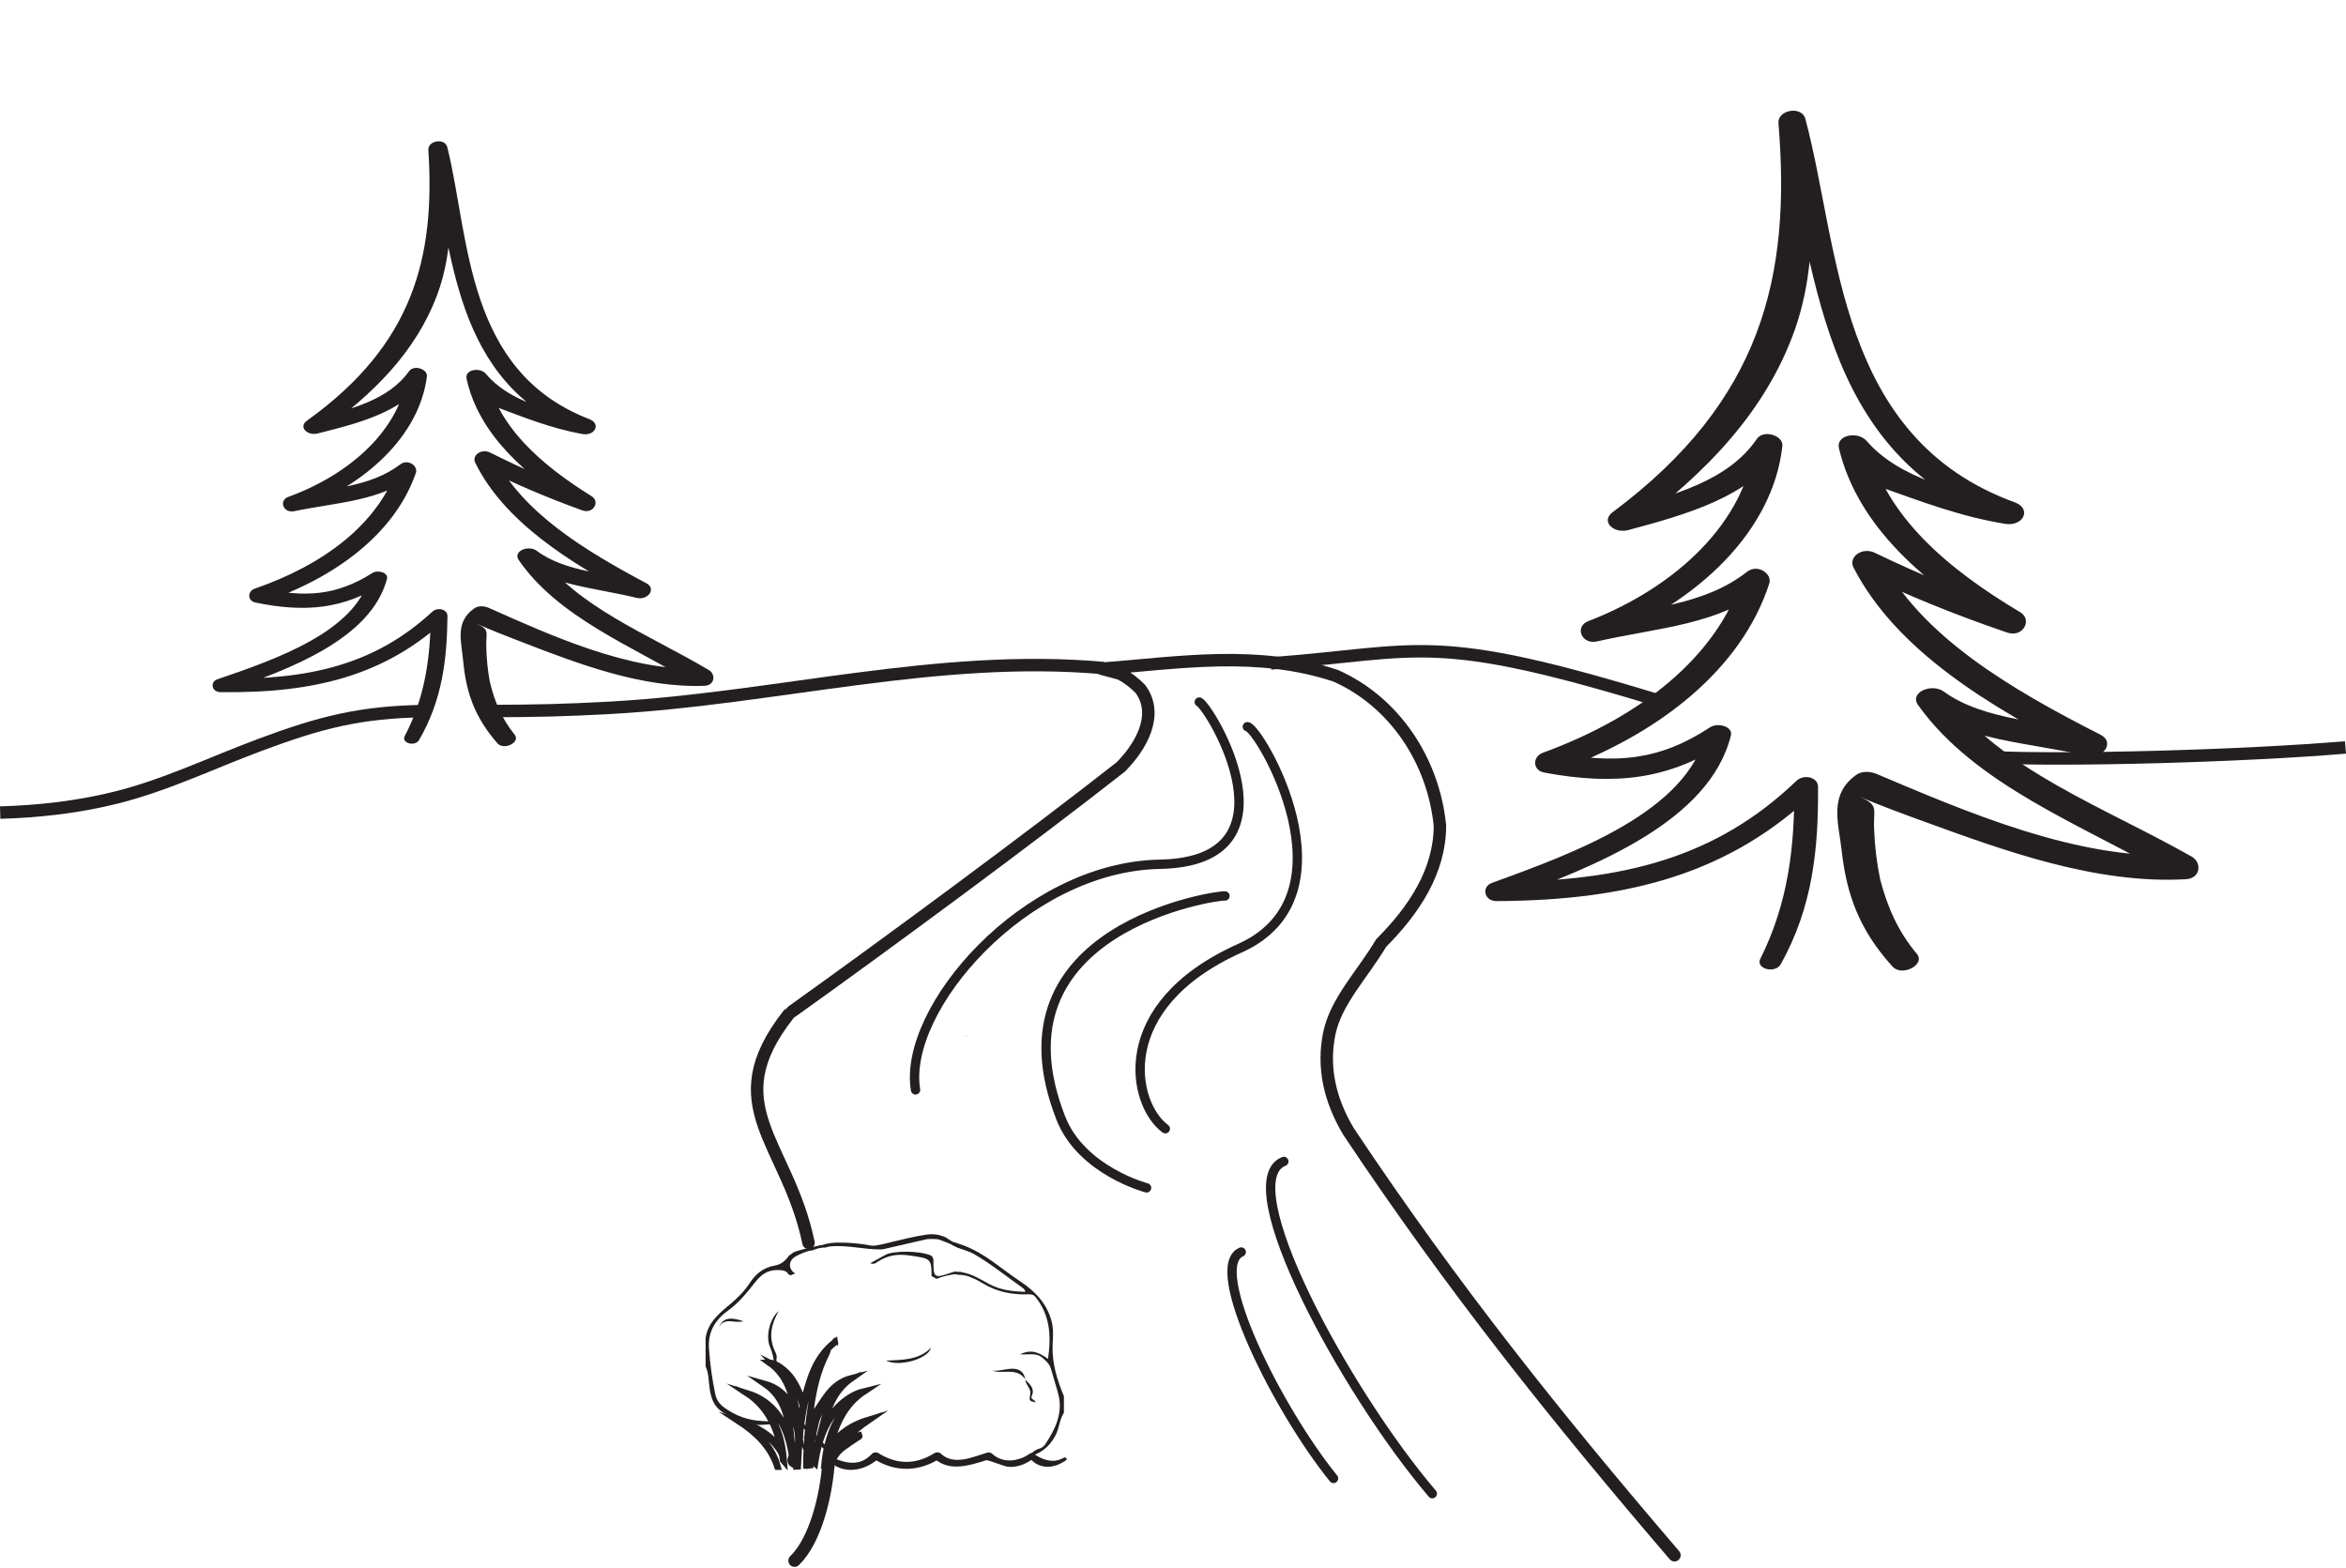 <?xml version="1.0" encoding="UTF-8"?>
<svg xmlns="http://www.w3.org/2000/svg" xmlns:xlink="http://www.w3.org/1999/xlink" width="360.108pt" height="240.647pt" viewBox="0 0 360.108 240.647" version="1.1">
<defs>
<clipPath id="clip1">
  <path d="M 293 103 L 360.109 103 L 360.109 128 L 293 128 Z M 293 103 "/>
</clipPath>
<clipPath id="clip2">
  <path d="M 121 224 L 129 224 L 129 240.648 L 121 240.648 Z M 121 224 "/>
</clipPath>
</defs>
<g id="surface1">
<path style="fill:none;stroke-width:1.911;stroke-linecap:butt;stroke-linejoin:miter;stroke:rgb(13.73%,12.16%,12.549%);stroke-opacity:1;stroke-miterlimit:4;" d="M -0 0.001 C -9.969 -0.143 -16.074 -1.725 -25.422 -5.218 C -32.824 -7.979 -39.922 -11.436 -47.629 -13.331 C -53.387 -14.749 -59.301 -15.413 -65.219 -15.581 " transform="matrix(1,0,0,-1,65.246,109.153)"/>
<path style="fill:none;stroke-width:1.911;stroke-linecap:butt;stroke-linejoin:miter;stroke:rgb(13.73%,12.16%,12.549%);stroke-opacity:1;stroke-miterlimit:4;" d="M 0.001 0 C -25.386 2.277 -50.374 -4.683 -75.601 -6.09 C -83.042 -6.5 -86.894 -6.566 -94.343 -6.601 " transform="matrix(1,0,0,-1,169.409,102.551)"/>
<path style="fill:none;stroke-width:1.911;stroke-linecap:butt;stroke-linejoin:miter;stroke:rgb(13.73%,12.16%,12.549%);stroke-opacity:1;stroke-miterlimit:4;" d="M -0.001 -0.001 C -35.728 10.98 -36.97 7.675 -60.282 5.929 " transform="matrix(1,0,0,-1,255.349,107.765)"/>
<g clip-path="url(#clip1)" clip-rule="nonzero">
<path style="fill:none;stroke-width:1.911;stroke-linecap:butt;stroke-linejoin:miter;stroke:rgb(13.73%,12.16%,12.549%);stroke-opacity:1;stroke-miterlimit:4;" d="M -0 0.001 C -15.399 -1.307 -43.051 -2.104 -55.235 -1.464 " transform="matrix(1,0,0,-1,360.027,114.736)"/>
</g>
<g clip-path="url(#clip2)" clip-rule="nonzero">
<path style="fill:none;stroke-width:1.911;stroke-linecap:round;stroke-linejoin:round;stroke:rgb(13.73%,12.16%,12.549%);stroke-opacity:1;stroke-miterlimit:4;" d="M -0.002 0.001 C -0.369 -4.436 -1.908 -11.284 -5.166 -14.425 " transform="matrix(1,0,0,-1,127.127,225.142)"/>
</g>
<path style="fill:none;stroke-width:1.911;stroke-linecap:round;stroke-linejoin:round;stroke:rgb(13.73%,12.16%,12.549%);stroke-opacity:1;stroke-miterlimit:4;" d="M -0 0.001 C -11 -13.999 -0.141 -19.561 3.078 -35.042 " transform="matrix(1,0,0,-1,121.028,155.736)"/>
<path style="fill:none;stroke-width:1.911;stroke-linecap:round;stroke-linejoin:round;stroke:rgb(13.73%,12.16%,12.549%);stroke-opacity:1;stroke-miterlimit:4;" d="M -0 0.001 C -18 21.001 -34 41.001 -50 65.001 C -53 70.001 -54 75.001 -53 80.001 C -52 85.001 -48 89.001 -45 94.001 C -40 99.001 -36 105.001 -36 112.001 C -37 122.001 -43 131.001 -52 135.001 C -64 139.001 -76 137.001 -87.914 136.083 C -81.86 134.4 -87.438 136.099 -87.914 136.083 C -86 136.001 -84 135.001 -82 133.001 C -79 129.001 -82 124.001 -85 121.001 C -99 110.001 -121.418 93.493 -135.418 83.493 " transform="matrix(1,0,0,-1,257.027,238.736)"/>
<path style="fill:none;stroke-width:1.434;stroke-linecap:round;stroke-linejoin:round;stroke:rgb(13.73%,12.16%,12.549%);stroke-opacity:1;stroke-miterlimit:4;" d="M 0.002 -0.001 C 1.713 -0.001 17.076 -25.841 -1.151 -34.005 C -20.834 -42.825 -17.736 -57.938 -12.588 -61.712 " transform="matrix(1,0,0,-1,191.463,111.554)"/>
<path style="fill:none;stroke-width:1.434;stroke-linecap:round;stroke-linejoin:round;stroke:rgb(13.73%,12.16%,12.549%);stroke-opacity:1;stroke-miterlimit:4;" d="M -0 -0.001 C -0.895 0.202 -36.68 -4.876 -25.188 -34.122 C -22.012 -42.2 -12.031 -44.809 -12.031 -44.809 " transform="matrix(1,0,0,-1,188.031,137.534)"/>
<path style="fill:none;stroke-width:1.434;stroke-linecap:round;stroke-linejoin:round;stroke:rgb(13.73%,12.16%,12.549%);stroke-opacity:1;stroke-miterlimit:4;" d="M 0.002 -0.001 C 1.717 -0.841 15.932 -24.493 -6.037 -24.903 C -26.811 -25.29 -45.6 -47.212 -43.549 -59.54 " transform="matrix(1,0,0,-1,184.084,107.765)"/>
<path style=" stroke:none;fill-rule:nonzero;fill:rgb(13.73%,12.16%,12.549%);fill-opacity:1;" d="M 64.316 113.613 C 67.887 107.492 68.613 101.23 68.688 94.566 C 68.703 93.551 67.199 93.125 66.352 93.906 C 57.59 102 47.508 104.375 34.078 104.18 C 34.227 104.832 34.371 105.492 34.527 106.152 C 44.648 102.711 56.961 98.031 59.402 88.859 C 59.656 87.91 58.008 87.418 57.164 87.957 C 51.609 91.473 46.832 91.734 40.254 90.324 C 40.293 91.035 40.332 91.742 40.375 92.453 C 51.551 88.711 60.672 81.812 63.844 72.57 C 64.191 71.547 62.645 70.387 61.457 71.281 C 56.758 74.828 50.66 74.949 44.641 76.184 C 44.941 76.918 45.246 77.645 45.547 78.383 C 56.141 74.523 64.371 66.879 65.531 57.781 C 65.672 56.676 63.535 55.922 62.781 56.992 C 59.641 61.414 53.711 62.922 47.828 64.32 C 48.242 65 48.66 65.688 49.078 66.367 C 57.434 60.492 63.852 53.859 67.059 45.402 C 69.84 38.051 69.266 30.156 68.664 22.609 C 67.695 22.738 66.719 22.875 65.754 23.008 C 69.68 37.926 68.996 58.727 89.359 66.621 L 90.453 64.332 C 84.398 63.223 78.027 61.508 74.617 57.418 C 73.699 56.316 71.293 56.691 71.621 58.16 C 73.488 66.629 80.562 72.938 88.996 78.191 C 89.484 77.473 89.973 76.75 90.461 76.035 C 85.18 74.125 80.16 71.957 75.289 69.492 C 73.906 68.785 72.391 69.895 72.945 71.023 C 77.391 80.062 87.301 86.273 97.324 91.625 C 97.824 90.875 98.336 90.121 98.84 89.379 C 93.445 88.027 86.691 87.797 82.43 84.574 C 81.141 83.605 78.68 84.586 79.629 85.973 C 85.625 94.723 97.023 99.211 106.84 105.051 C 107.066 104.25 107.301 103.449 107.527 102.645 C 96.512 103.051 84.297 97.426 75.031 93.312 C 74.328 93.004 73.449 92.938 72.793 93.391 C 69.805 95.477 70.82 98.484 71.098 101.453 C 71.539 106.27 72.852 110.086 76.348 114.094 C 77.352 115.242 79.945 113.953 78.996 112.773 C 76.953 110.238 75.902 107.594 75.195 104.688 C 74.867 102.938 74.684 101.18 74.648 99.41 C 74.535 97.039 75.348 96.711 73.027 95.684 C 75.359 96.719 77.773 97.664 80.191 98.59 C 88.641 101.848 98.441 105.641 108.125 105.273 C 109.754 105.211 109.879 103.496 108.824 102.863 C 99.551 97.359 88.363 93.109 82.66 84.855 C 81.73 85.328 80.797 85.789 79.867 86.258 C 84.746 89.906 91.465 90.23 97.699 91.773 C 99.453 92.207 100.805 90.371 99.215 89.531 C 89.668 84.453 80.055 78.59 75.816 69.973 C 75.031 70.477 74.25 70.988 73.469 71.5 C 78.555 74.082 83.844 76.344 89.355 78.336 C 91.074 78.957 92.148 77.008 90.824 76.18 C 83.043 71.34 76.473 65.559 74.746 57.727 C 73.75 57.973 72.746 58.223 71.746 58.469 C 74.23 61.438 71.84 60.863 75.879 62.367 C 80.359 64.035 84.477 65.734 89.359 66.621 C 91.344 66.984 92.301 65.039 90.453 64.332 C 71.41 56.988 72.117 36.551 68.664 22.609 C 68.297 21.117 65.656 21.578 65.754 23.008 C 66.809 39.531 63.449 52.879 47.109 64.582 C 45.766 65.547 47.172 66.922 48.746 66.539 C 55.262 64.934 61.785 63.176 65.266 58.34 C 64.348 58.074 63.434 57.816 62.516 57.555 C 61.406 65.848 53.891 72.762 44.258 76.273 C 42.754 76.824 43.484 78.82 45.16 78.469 C 51.855 77.09 58.23 76.953 63.41 73.055 C 62.613 72.621 61.816 72.195 61.023 71.766 C 58.004 80.512 49.594 86.742 39.09 90.367 C 37.977 90.754 37.941 92.23 39.219 92.496 C 46.867 94.07 52.742 93.5 58.93 89.559 C 58.176 89.258 57.434 88.957 56.691 88.66 C 54.488 96.973 42.418 101.188 33.371 104.273 C 32.199 104.672 32.477 106.227 33.82 106.246 C 48.23 106.445 59.109 103.695 68.465 95.047 C 67.68 94.824 66.898 94.605 66.129 94.383 C 66.059 100.836 65.293 106.934 62.129 112.988 C 61.562 114.074 63.703 114.656 64.316 113.613 "/>
<path style=" stroke:none;fill-rule:nonzero;fill:rgb(13.73%,12.16%,12.549%);fill-opacity:1;" d="M 273.348 148.008 C 278.266 139.195 279.137 130.254 279.066 120.762 C 279.062 119.32 276.91 118.75 275.727 119.883 C 263.457 131.645 249.16 135.293 230.023 135.375 C 230.254 136.301 230.477 137.23 230.719 138.168 C 245.043 132.996 262.453 126.008 265.695 112.879 C 266.027 111.516 263.664 110.863 262.48 111.652 C 254.66 116.809 247.863 117.312 238.453 115.477 C 238.527 116.484 238.605 117.492 238.684 118.504 C 254.5 112.875 267.312 102.805 271.586 89.559 C 272.051 88.094 269.816 86.484 268.152 87.785 C 261.555 92.961 252.871 93.297 244.328 95.215 C 244.773 96.25 245.234 97.277 245.68 98.32 C 260.668 92.547 272.188 81.438 273.594 68.445 C 273.77 66.875 270.703 65.855 269.66 67.395 C 265.301 73.777 256.895 76.086 248.559 78.23 C 249.164 79.191 249.777 80.156 250.387 81.117 C 262.129 72.523 271.102 62.906 275.445 50.777 C 279.207 40.234 278.184 29 277.125 18.266 C 275.75 18.48 274.363 18.695 272.992 18.91 C 278.977 40.059 278.555 69.703 307.773 80.41 L 309.266 77.113 C 300.613 75.699 291.496 73.43 286.531 67.691 C 285.191 66.148 281.773 66.742 282.277 68.824 C 285.164 80.84 295.41 89.637 307.562 96.898 C 308.234 95.859 308.91 94.82 309.59 93.785 C 302.02 91.211 294.809 88.254 287.809 84.867 C 285.82 83.898 283.688 85.52 284.508 87.113 C 291.078 99.867 305.359 108.457 319.777 115.812 C 320.477 114.727 321.18 113.645 321.879 112.57 C 314.16 110.789 304.535 110.641 298.375 106.164 C 296.52 104.82 293.035 106.277 294.422 108.227 C 303.195 120.535 319.551 126.621 333.688 134.684 C 333.992 133.535 334.305 132.387 334.602 131.238 C 318.926 132.105 301.375 124.422 288.074 118.809 C 287.059 118.383 285.805 118.316 284.887 118.977 C 280.684 122.027 282.211 126.285 282.684 130.504 C 283.445 137.359 285.414 142.754 290.496 148.371 C 291.961 149.984 295.617 148.074 294.234 146.422 C 291.258 142.867 289.691 139.125 288.609 135.008 C 288.094 132.523 287.781 130.027 287.688 127.5 C 287.465 124.121 288.613 123.637 285.277 122.238 C 288.633 123.656 292.094 124.934 295.559 126.188 C 307.688 130.602 321.742 135.746 335.527 134.965 C 337.848 134.836 337.977 132.387 336.457 131.516 C 323.105 123.922 307.059 118.164 298.711 106.559 C 297.398 107.254 296.086 107.938 294.77 108.629 C 301.816 113.695 311.402 113.98 320.316 116.012 C 322.828 116.582 324.707 113.93 322.414 112.777 C 308.684 105.797 294.836 97.703 288.574 85.539 C 287.465 86.277 286.367 87.027 285.27 87.781 C 292.578 91.324 300.176 94.406 308.078 97.094 C 310.543 97.938 312.023 95.129 310.109 93.984 C 298.898 87.293 289.391 79.234 286.719 68.125 C 285.305 68.504 283.887 68.887 282.469 69.266 C 286.086 73.426 282.664 72.672 288.457 74.703 C 294.887 76.961 300.793 79.273 307.773 80.41 C 310.609 80.871 311.914 78.074 309.266 77.113 C 281.949 67.164 282.41 38.031 277.125 18.266 C 276.562 16.152 272.812 16.879 272.992 18.91 C 274.934 42.418 270.504 61.523 247.535 78.625 C 245.652 80.031 247.688 81.957 249.922 81.371 C 259.164 78.906 268.406 76.234 273.23 69.25 C 271.918 68.898 270.609 68.551 269.293 68.207 C 267.934 80.051 257.414 90.098 243.785 95.355 C 241.66 96.176 242.746 99 245.133 98.461 C 254.629 96.312 263.703 95.953 270.98 90.262 C 269.836 89.664 268.691 89.074 267.547 88.484 C 263.477 101.027 251.664 110.125 236.797 115.566 C 235.223 116.145 235.211 118.25 237.039 118.594 C 247.977 120.633 256.328 119.664 265.039 113.887 C 263.953 113.48 262.891 113.07 261.824 112.664 C 258.91 124.566 241.828 130.891 229.02 135.523 C 227.359 136.125 227.797 138.328 229.715 138.324 C 250.246 138.223 265.668 134.02 278.762 121.449 C 277.641 121.152 276.523 120.863 275.418 120.57 C 275.492 129.762 274.562 138.473 270.211 147.176 C 269.438 148.734 272.496 149.512 273.348 148.008 "/>
<path style=" stroke:none;fill-rule:nonzero;fill:rgb(13.73%,12.16%,12.549%);fill-opacity:1;" d="M 148.383 158.938 C 148.336 158.953 148.289 158.973 148.262 159.02 C 148.262 159.039 148.266 159.055 148.266 159.07 C 148.332 159.047 148.371 159.004 148.383 158.938 "/>
<path style="fill:none;stroke-width:1.434;stroke-linecap:round;stroke-linejoin:round;stroke:rgb(13.73%,12.16%,12.549%);stroke-opacity:1;stroke-miterlimit:4;" d="M 0.002 0.001 C -13.467 15.79 -30.776 47.868 -22.787 51.001 " transform="matrix(1,0,0,-1,219.854,229.286)"/>
<path style="fill:none;stroke-width:1.434;stroke-linecap:round;stroke-linejoin:round;stroke:rgb(13.73%,12.16%,12.549%);stroke-opacity:1;stroke-miterlimit:4;" d="M -0.001 0 C -8.626 10.645 -19.505 32.453 -14.165 34.754 " transform="matrix(1,0,0,-1,204.696,226.946)"/>
<path style=" stroke:none;fill-rule:evenodd;fill:rgb(13.73%,12.16%,12.549%);fill-opacity:1;" d="M 161.57 206.609 C 161.609 205.355 161.762 204.086 161.426 202.836 C 160.719 200.18 158.992 198.258 156.535 196.648 C 153.672 194.773 151.215 192.387 147.852 191.16 C 147.672 191.094 146.832 190.805 146.555 190.707 C 146.281 190.719 146.039 190.484 145.801 190.355 C 145.562 190.227 145.352 190.027 145.121 189.922 C 143.746 189.297 142.555 189.465 142.156 189.527 C 140.367 189.801 138.613 190.234 136.855 190.656 C 136.578 190.723 134.383 191.332 133.773 191.211 C 132.07 190.875 130.363 190.738 128.625 190.742 C 127.77 190.746 126.961 190.852 126.078 191.156 L 126.078 191.117 C 125.953 191.145 122.695 191.828 121.781 192.25 C 121.582 192.426 121.363 192.59 121.113 192.73 C 120.605 193.473 119.934 194.098 118.973 194.258 C 117.145 194.566 115.98 195.586 115.105 196.922 C 114.309 198.133 113.32 199.168 112.176 200.121 C 110.398 201.594 108.586 203.074 108.309 205.445 L 108.309 209.758 C 108.758 210.703 108.762 211.73 108.879 212.723 C 109.066 214.363 109.426 215.875 111.07 216.879 C 112.398 217.691 113.832 218.27 115.391 218.621 C 116.754 218.926 118.105 218.5 119.457 218.633 C 121.496 218.828 123.664 218.781 124.91 220.672 C 125.586 221.695 126.398 222.453 127.301 222.984 C 127.215 222.762 127.234 222.52 127.395 222.301 C 127.316 222.254 127.238 222.203 127.164 222.152 C 126.352 221.605 125.707 220.973 125.227 220.18 C 124.516 219.008 123.41 218.422 121.922 218.367 C 120.281 218.309 118.641 218.207 117 218.133 C 114.816 218.039 112.91 217.309 111.211 216.098 C 110.445 215.555 109.98 214.898 109.793 214.004 C 109.309 211.68 108.984 209.355 108.824 206.988 C 108.656 204.539 109.711 202.66 111.664 201.254 C 113.438 199.98 114.676 198.391 115.957 196.781 C 116.766 195.762 117.699 194.969 119.281 194.957 C 120.199 194.949 120.805 195.094 121.02 195.629 C 121.156 195.668 121.293 195.715 121.418 195.77 C 121.535 195.672 121.703 195.594 121.961 195.539 C 122.188 195.496 121.828 195.359 121.734 195.262 C 121.023 194.543 121.105 193.57 121.938 192.988 C 122.156 192.836 122.406 192.707 122.656 192.594 C 123.582 192.164 124.25 191.938 124.727 191.945 C 125.289 191.668 125.965 191.5 126.758 191.496 C 127 191.391 127.301 191.336 127.656 191.309 C 130.199 191.121 132.672 191.812 135.199 191.797 C 135.523 191.797 136.012 191.656 136.324 191.586 C 138.301 191.125 140.281 190.668 142.262 190.223 C 142.504 190.168 143.891 190.164 144.184 190.289 C 144.898 190.598 145.84 190.844 146.395 191.258 C 146.5 191.289 146.605 191.332 146.699 191.391 C 146.766 191.43 147.094 191.566 146.949 191.523 C 147.059 191.559 147.172 191.594 147.285 191.629 C 147.395 191.66 148.879 192.141 149.445 192.465 C 152.094 193.996 154.43 195.895 156.895 197.641 C 157.105 197.793 157.344 197.949 157.359 198.312 C 155.434 198.234 153.586 198.047 151.867 197.121 C 150.555 196.41 149.277 195.586 147.723 195.312 C 147.625 195.297 147.547 195.27 147.484 195.238 C 147.152 195.25 146.82 195.203 146.484 195.203 C 146.441 195.219 146.398 195.23 146.355 195.246 C 143.293 196.293 143.281 196.285 143.281 193.32 C 143.281 193.32 143.137 192.898 143.016 192.809 C 142.25 192.234 138.582 191.844 136.363 192.441 C 136.102 192.512 135.535 192.832 135.238 193 C 134.727 193.285 134.207 193.566 133.59 193.902 C 134.176 194.16 134.516 193.824 134.781 193.652 C 136.223 192.723 137.715 192.453 139.516 192.711 C 142.84 193.191 142.973 193.121 143 195.898 C 143.273 196.012 143.523 196.156 143.746 196.32 C 144.582 195.953 145.535 195.742 146.457 195.605 C 146.656 195.574 147.008 195.68 147.094 195.68 C 147.875 195.68 148.543 195.84 149.102 196.109 C 149.75 196.355 150.344 196.684 150.914 197.031 C 153.047 198.32 155.402 198.785 157.922 198.684 C 158.344 198.668 158.68 198.762 158.91 199.047 C 161.215 201.898 161.371 205.094 160.871 208.602 C 159.547 207.637 158.32 207.035 156.586 207.898 C 157.898 208 159.051 207.594 160.004 208.418 C 160.598 208.922 161.125 209.406 161.328 210.145 C 161.684 211.453 162.121 212.742 162.457 214.051 C 163.184 216.883 162.023 219.332 160.457 221.688 C 160.234 222.023 159.898 222.285 159.488 222.391 C 157.852 222.824 157.051 225.414 154.789 224.469 C 155.094 224.598 154.648 224.305 154.434 224.586 C 155.355 224.281 156.277 223.977 157.238 223.793 C 159.434 223.367 160.984 222.266 161.988 220.402 C 162.605 219.254 162.605 217.957 163.309 216.855 L 163.309 214.32 C 162.277 211.836 161.488 209.312 161.57 206.609 "/>
<path style=" stroke:none;fill-rule:evenodd;fill:rgb(13.73%,12.16%,12.549%);fill-opacity:1;" d="M 119.531 201.266 C 118.363 203.277 118.016 205.152 118.836 207.168 C 118.996 207.555 119.266 207.98 119.219 208.352 C 118.996 210.145 119.883 211.234 121.434 211.973 C 119.922 211.77 118.812 210.707 118.793 209.402 C 118.773 208.441 118.555 207.594 118.18 206.719 C 117.492 205.125 118.176 202.328 119.531 201.266 "/>
<path style=" stroke:none;fill-rule:evenodd;fill:rgb(13.73%,12.16%,12.549%);fill-opacity:1;" d="M 136.004 208.863 C 138.578 208.742 141.016 208.789 142.902 206.895 C 142.496 208.57 138.094 209.883 136.004 208.863 "/>
<path style=" stroke:none;fill-rule:evenodd;fill:rgb(13.73%,12.16%,12.549%);fill-opacity:1;" d="M 157.391 211.758 C 156.105 209.836 153.992 210.98 152.32 210.402 C 153.227 210.492 154.062 210.219 154.918 210.129 C 156.168 209.996 157.148 210.34 157.375 211.77 Z M 157.391 211.758 "/>
<path style=" stroke:none;fill-rule:evenodd;fill:rgb(13.73%,12.16%,12.549%);fill-opacity:1;" d="M 157.375 211.77 C 158.035 212.488 158.906 213.102 158.363 214.32 C 158.137 214.828 158.914 214.859 158.969 215.277 C 157.938 215.047 157.973 215.055 158.148 213.922 C 158.273 213.094 157.383 212.57 157.391 211.754 Z M 157.375 211.77 "/>
<path style=" stroke:none;fill-rule:evenodd;fill:rgb(13.73%,12.16%,12.549%);fill-opacity:1;" d="M 110.398 203.695 C 110.945 202.344 112.02 202.094 114.113 202.82 C 112.781 203.207 111.25 202.137 110.398 203.695 "/>
<path style="fill:none;stroke-width:1;stroke-linecap:butt;stroke-linejoin:miter;stroke:rgb(13.73%,12.16%,12.549%);stroke-opacity:1;stroke-miterlimit:10;" d="M 0.002 0 C -0.319 0.82 -0.529 1.684 -0.944 2.481 C -0.026 1.887 -0.123 0.902 0.002 0 Z M -3.451 9.449 C -2.436 8.942 -1.752 8.27 -1.17 7.488 C -0.256 6.266 0.279 4.86 0.721 3.414 C 0.795 3.168 0.697 2.949 0.662 2.723 C 0.521 1.832 0.381 0.942 0.217 -0.086 C -0.303 3.414 -0.85 6.746 -3.451 9.449 Z M 3.338 2.875 C 2.494 1.152 2.17 -0.707 1.853 -2.629 C 1.369 -0.48 1.904 1.328 3.338 2.875 Z M 4.935 -2.855 C 6.224 -1.144 7.955 -0.058 9.931 0.688 C 9.053 0 8.174 -0.687 7.443 -1.531 C 6.935 -2.117 6.385 -2.64 5.736 -3.07 C 5.15 -3.465 5.224 -3.504 4.814 -4.211 C 4.838 -3.441 4.537 -3.383 4.935 -2.855 Z M 5.674 12.84 C 5.689 12.86 5.658 12.926 5.639 13.043 C 2.568 10.652 1.721 7.184 0.814 3.66 C 0.361 5.07 -0.178 6.36 -0.998 7.524 C -1.748 8.594 -3.358 9.899 -4.326 9.891 C -1.694 8.02 -0.951 5.188 -0.385 2.25 C -1.346 4.356 -2.729 5.985 -5.037 6.637 C -3.678 5.703 -2.736 4.453 -2.131 2.934 C -1.553 1.477 -1.131 -0.855 -1.322 -1.683 C -2.393 1.641 -4.326 4.141 -7.783 5.215 C -4.697 3.168 -3.283 0.121 -2.596 -3.379 C -4.213 -1.117 -6.471 0.164 -9.061 0.934 C -6.393 -0.82 -4.174 -2.93 -3.154 -6.039 C -3.151 -6.039 -3.147 -6.039 -3.139 -6.039 C -3.877 -3.254 -5.744 -1.301 -8.026 0.379 C -7.936 0.387 -7.885 0.41 -7.846 0.395 C -5.904 -0.41 -4.186 -1.512 -2.944 -3.254 C -2.611 -3.726 -2.334 -4.203 -2.33 -4.816 C -2.33 -5.07 -2.381 -4.902 -2.194 -5.125 C -2.502 -1.133 -3.643 2.012 -6.951 4.781 C -6.096 4.445 -5.44 4.027 -4.838 3.527 C -2.44 1.535 -1.424 -1.164 -0.947 -4.137 C -0.865 -4.668 -1.565 -5.199 -0.682 -5.726 C -0.651 -5.625 -0.639 -5.523 -0.654 -5.426 C -0.955 -3.473 -1.01 -1.488 -1.295 0.465 C -1.565 2.293 -2.197 4.004 -3.455 5.422 C -3.565 5.551 -3.69 5.664 -3.799 5.789 C -3.893 5.902 -4.076 5.945 -4.1 6.168 C -2.662 5.445 -1.658 4.36 -0.967 2.914 C -1.221 2.957 -1.315 3.227 -1.604 3.18 C -1.502 3.02 -1.416 2.895 -1.346 2.77 C -0.51 1.289 0.084 -0.269 0.037 -1.992 C 0.002 -3.324 -0.123 -4.648 -0.209 -5.98 C -0.154 -5.976 -0.096 -5.976 -0.041 -5.976 C 0.021 -4.937 0.08 -3.898 0.142 -2.863 C 0.318 -0.148 0.689 2.539 1.369 5.176 C 1.924 7.328 2.654 9.41 4.006 11.215 C 4.166 11.426 4.353 11.613 4.529 11.813 C 4.389 11.352 4.17 10.961 3.978 10.555 C 2.674 7.719 2.166 4.684 1.771 1.621 C 1.514 -0.363 1.385 -2.355 1.31 -4.355 C 1.291 -4.855 1.299 -5.355 1.303 -5.855 C 1.318 -5.855 1.334 -5.851 1.349 -5.851 C 1.474 -4.769 1.408 -3.676 1.596 -2.601 L 1.724 -2.601 L 1.724 -5.801 C 1.771 -5.793 1.826 -5.797 1.877 -5.793 C 1.92 -4.734 1.955 -3.676 2.068 -2.625 C 2.189 -1.473 2.451 -0.351 2.713 0.777 C 2.974 1.899 3.693 2.813 4.01 3.91 C 4.15 4.395 4.545 4.793 4.889 5.188 C 5.553 5.957 6.306 6.617 7.264 7.008 C 5.572 5.488 4.642 3.539 4.068 1.399 C 3.642 -0.199 3.256 -1.812 2.865 -3.418 C 2.701 -4.101 1.724 -4.723 2.603 -5.504 C 2.939 -3.344 3.463 -1.25 4.529 0.676 C 5.662 2.707 7.908 4.781 9.154 4.973 C 5.834 2.129 4.443 -1.629 4.056 -5.855 C 4.064 -5.855 4.076 -5.855 4.088 -5.855 C 5.221 -3.933 6.314 -2.75 8.146 -1.93 C 8.025 -2.086 7.857 -2.195 7.697 -2.312 C 6.771 -2.984 5.857 -3.672 5.178 -4.613 C 4.955 -4.933 4.767 -5.269 4.767 -5.676 C 4.767 -5.73 4.771 -5.789 4.783 -5.844 C 4.896 -5.844 5.006 -5.844 5.115 -5.84 C 5.119 -5.805 5.119 -5.769 5.127 -5.742 C 5.385 -4.566 6.041 -3.687 7.021 -3 C 7.748 -2.488 8.471 -1.973 9.224 -1.496 C 9.303 -1.449 9.471 -1.437 9.389 -1.238 C 8.627 -1.445 7.928 -1.816 7.072 -2.172 C 8.256 -0.769 9.564 0.242 10.939 1.188 C 8.459 0.445 6.533 -0.754 4.935 -2.855 C 5.83 0.543 7.127 3.516 10.166 5.535 C 9.193 5.301 8.334 4.863 7.537 4.309 C 6.748 3.754 6.06 3.094 5.455 2.34 C 4.853 1.598 4.392 0.766 3.916 -0.062 C 4.17 1.418 4.607 2.832 5.295 4.164 C 5.99 5.52 6.943 6.652 8.197 7.535 C 6.947 7.211 5.92 6.551 5.068 5.617 C 4.006 4.449 3.295 3.024 2.314 1.793 C 2.146 1.586 2.123 1.285 1.857 1.039 " transform="matrix(1,0,0,-1,122.494,219.102)"/>
<path style=" stroke:none;fill-rule:nonzero;fill:rgb(13.73%,12.16%,12.549%);fill-opacity:1;" d="M 163.309 223.758 C 161.977 224.527 160.5 224.375 158.879 223.297 C 158.723 223.07 158.309 222.965 158.043 223.156 C 156.332 224.398 153.875 224.664 152.277 223.141 C 152.078 222.949 151.754 222.922 151.473 223.004 C 149.227 223.684 146.402 225.016 144.402 223.129 C 144.156 222.902 143.715 222.887 143.426 223.066 C 140.562 224.871 137.668 224.848 134.797 223.043 C 134.508 222.859 134.055 222.953 133.848 223.172 C 131.953 225.168 129.941 224.66 127.57 223.68 C 127.492 223.648 127.418 223.645 127.348 223.648 C 127.387 223.902 127.414 224.16 127.43 224.418 C 129.473 226.309 132.477 225.812 134.508 224.18 C 137.559 225.918 140.742 225.895 143.777 224.184 C 145.945 225.801 148.703 225.008 151.344 224.168 C 151.711 224.051 154.066 225.109 154.781 225.164 C 156.125 225.27 157.344 224.77 158.309 224.105 C 159.723 225.527 161.781 225.469 163.637 224.152 C 163.883 223.977 163.621 223.621 163.309 223.758 "/>
</g>
</svg>
